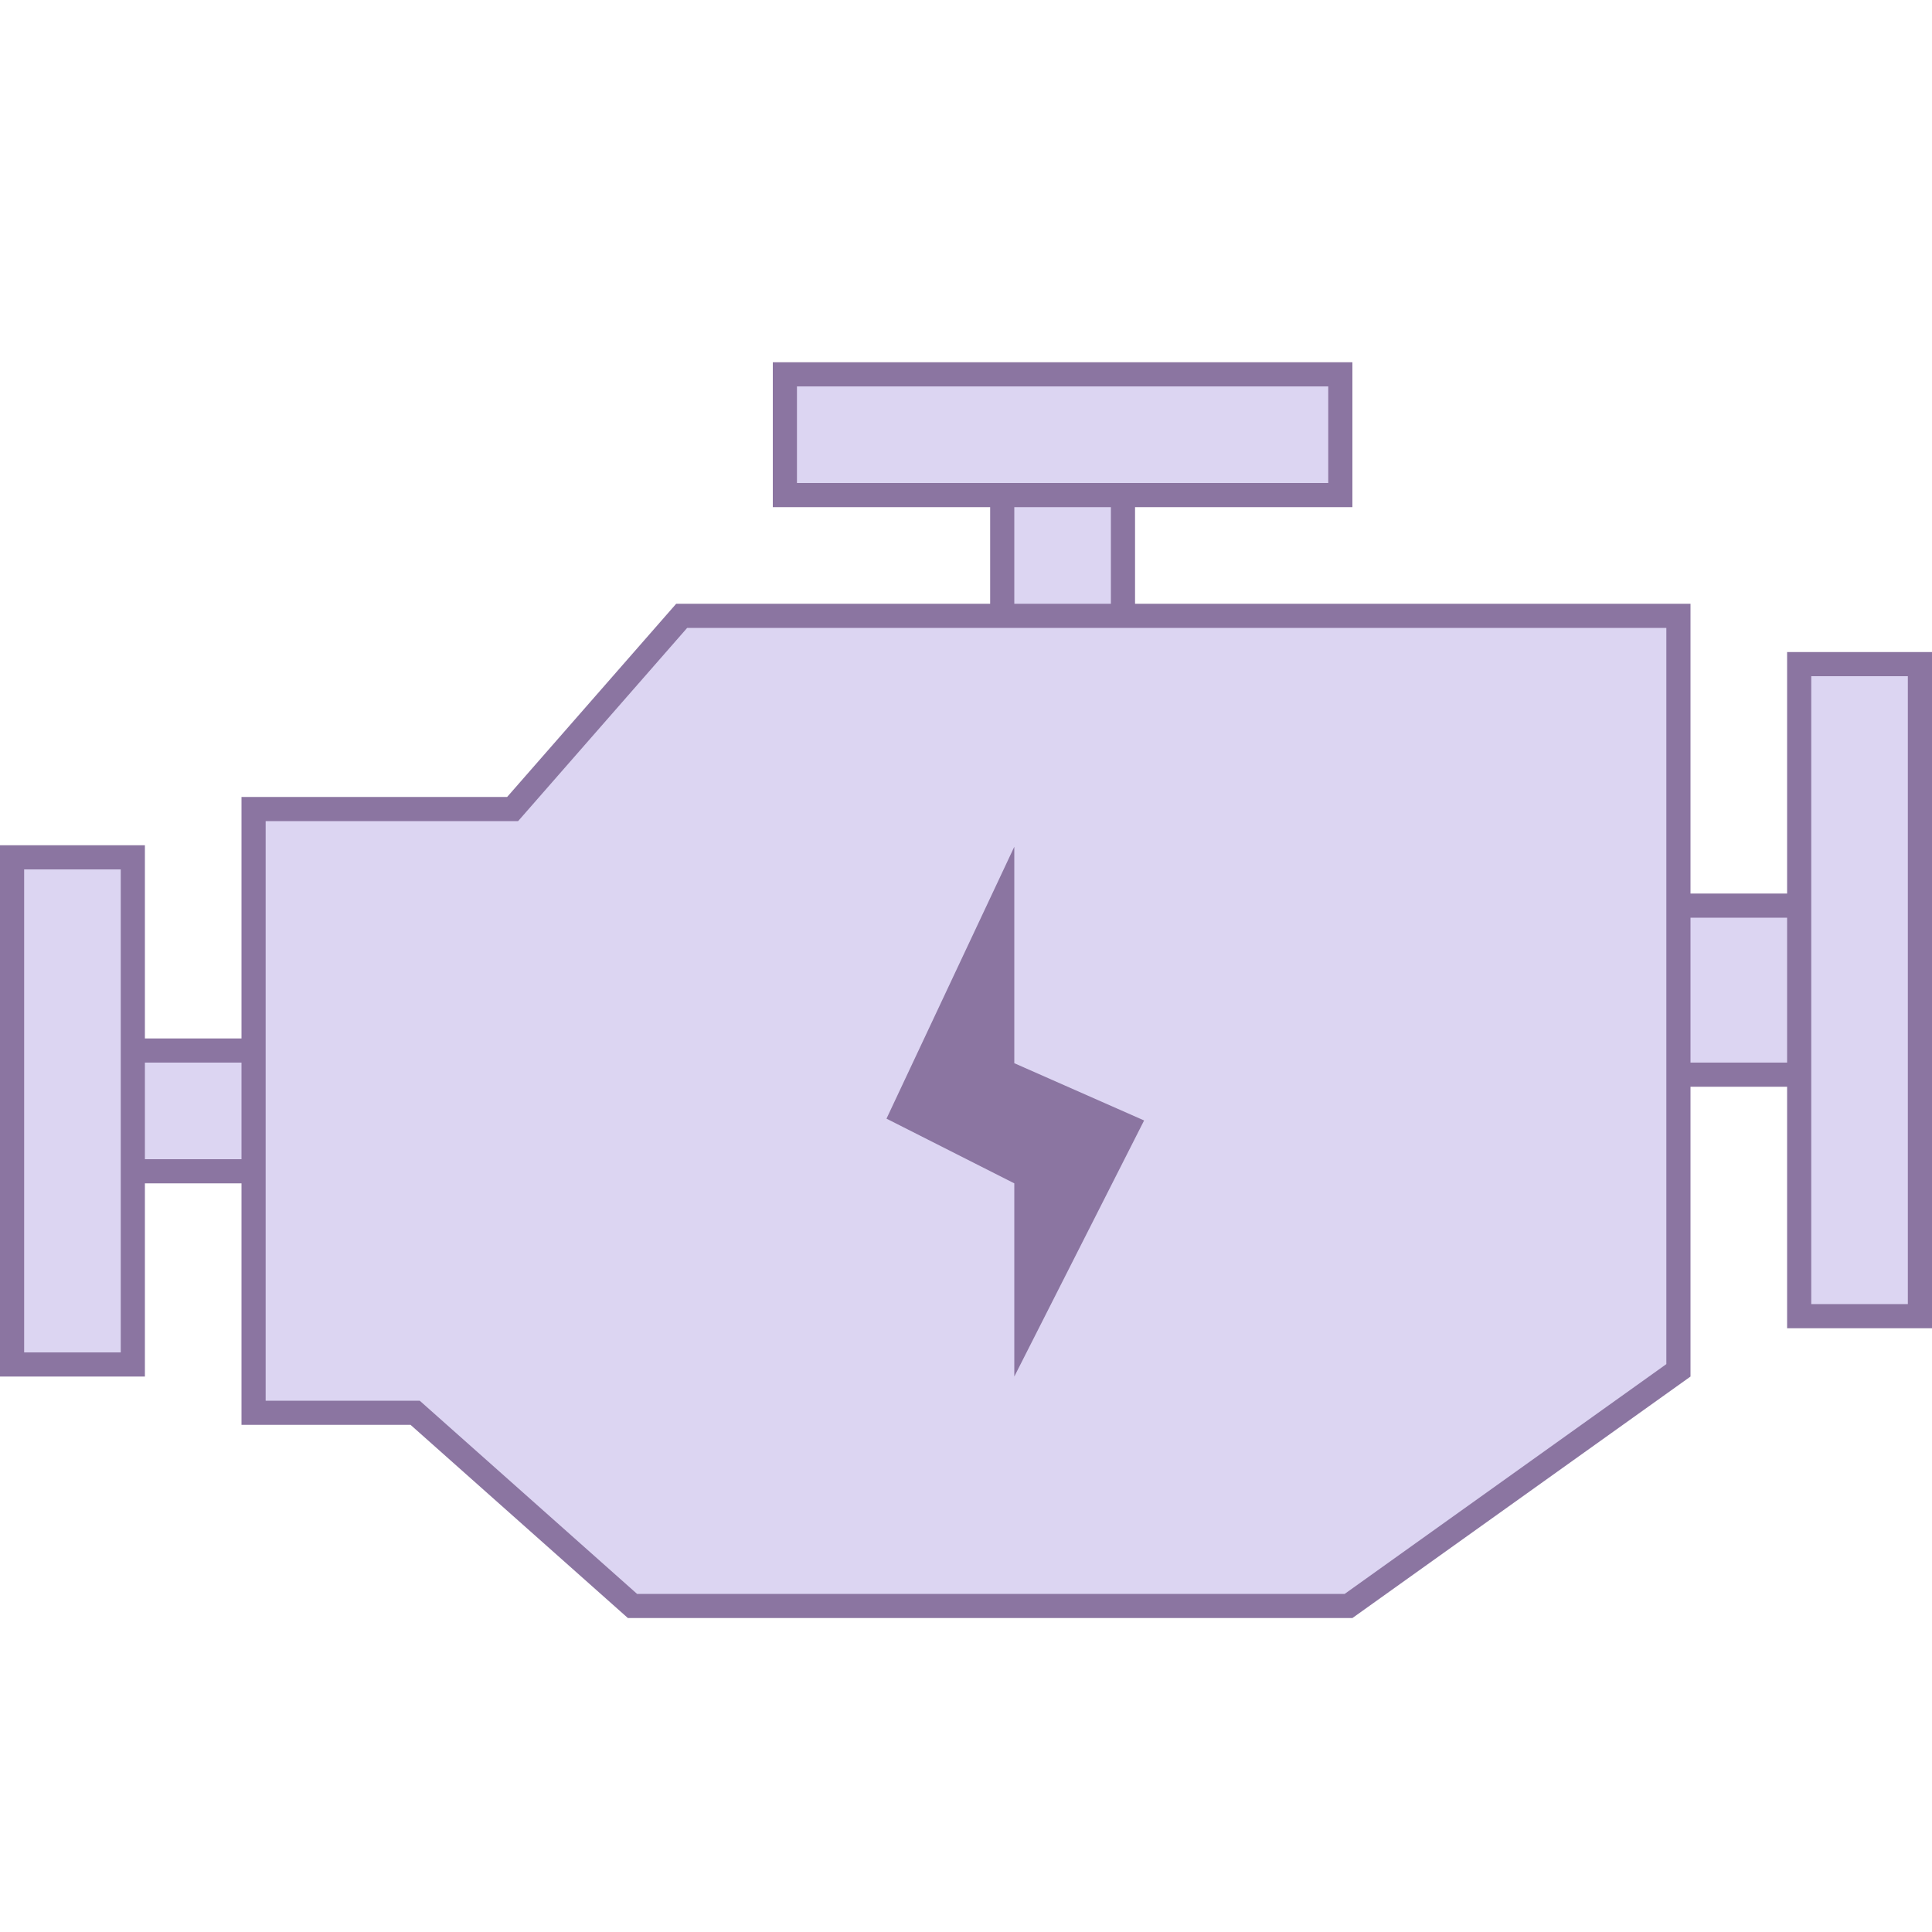 <svg xmlns="http://www.w3.org/2000/svg" viewBox="0 0 80 80" width="50" height="50"><path fill="#dcd5f2" d="M41.5 18.5H46.5V27.5H41.5z"></path><path fill="#8b75a1" d="M46,19v8h-4v-8H46 M47,18h-6v10h6V18L47,18z"></path><path fill="#dcd5f2" d="M4.5 43.5H12.5V48.5H4.5z"></path><path fill="#8b75a1" d="M12,44v4H5v-4H12 M13,43H4v6h9V43L13,43z"></path><path fill="#dcd5f2" d="M68.5 37.5H75.5V44.5H68.5z"></path><path fill="#8b75a1" d="M75,38v6h-6v-6H75 M76,37h-8v8h8V37L76,37z"></path><path fill="#dcd5f2" d="M26.19 66.5L17.19 58.5 10.5 58.5 10.5 33.5 21.227 33.5 28.227 25.5 69.5 25.5 69.5 56.743 55.84 66.5z"></path><path fill="#8b75a1" d="M69,26v30.485L55.68,66H26.38l-8.716-7.747L17.38,58H17h-6V34h10h0.454l0.299-0.341L28.454,26H69 M70,25H28l-7,8H10v26h7l9,8h30l14-10V25L70,25z"></path><path fill="#8b75a1" d="M42 57L47.375 46.396 42 44.025 42 35.062 36.708 46.321 42 49z"></path><g><path fill="#dcd5f2" d="M32.5 15.5H55.5V20.5H32.5z"></path><path fill="#8b75a1" d="M55,16v4H33v-4H55 M56,15H32v6h24V15L56,15z"></path></g><g><path fill="#dcd5f2" d="M74.5 27.5H79.5V54.5H74.5z"></path><path fill="#8b75a1" d="M79,28v26h-4V28H79 M80,27h-6v28h6V27L80,27z"></path></g><g><path fill="#dcd5f2" d="M0.5 35.5H5.5V56.5H0.5z"></path><path fill="#8b75a1" d="M5,36v20H1V36H5 M6,35H0v22h6V35L6,35z"></path></g></svg>